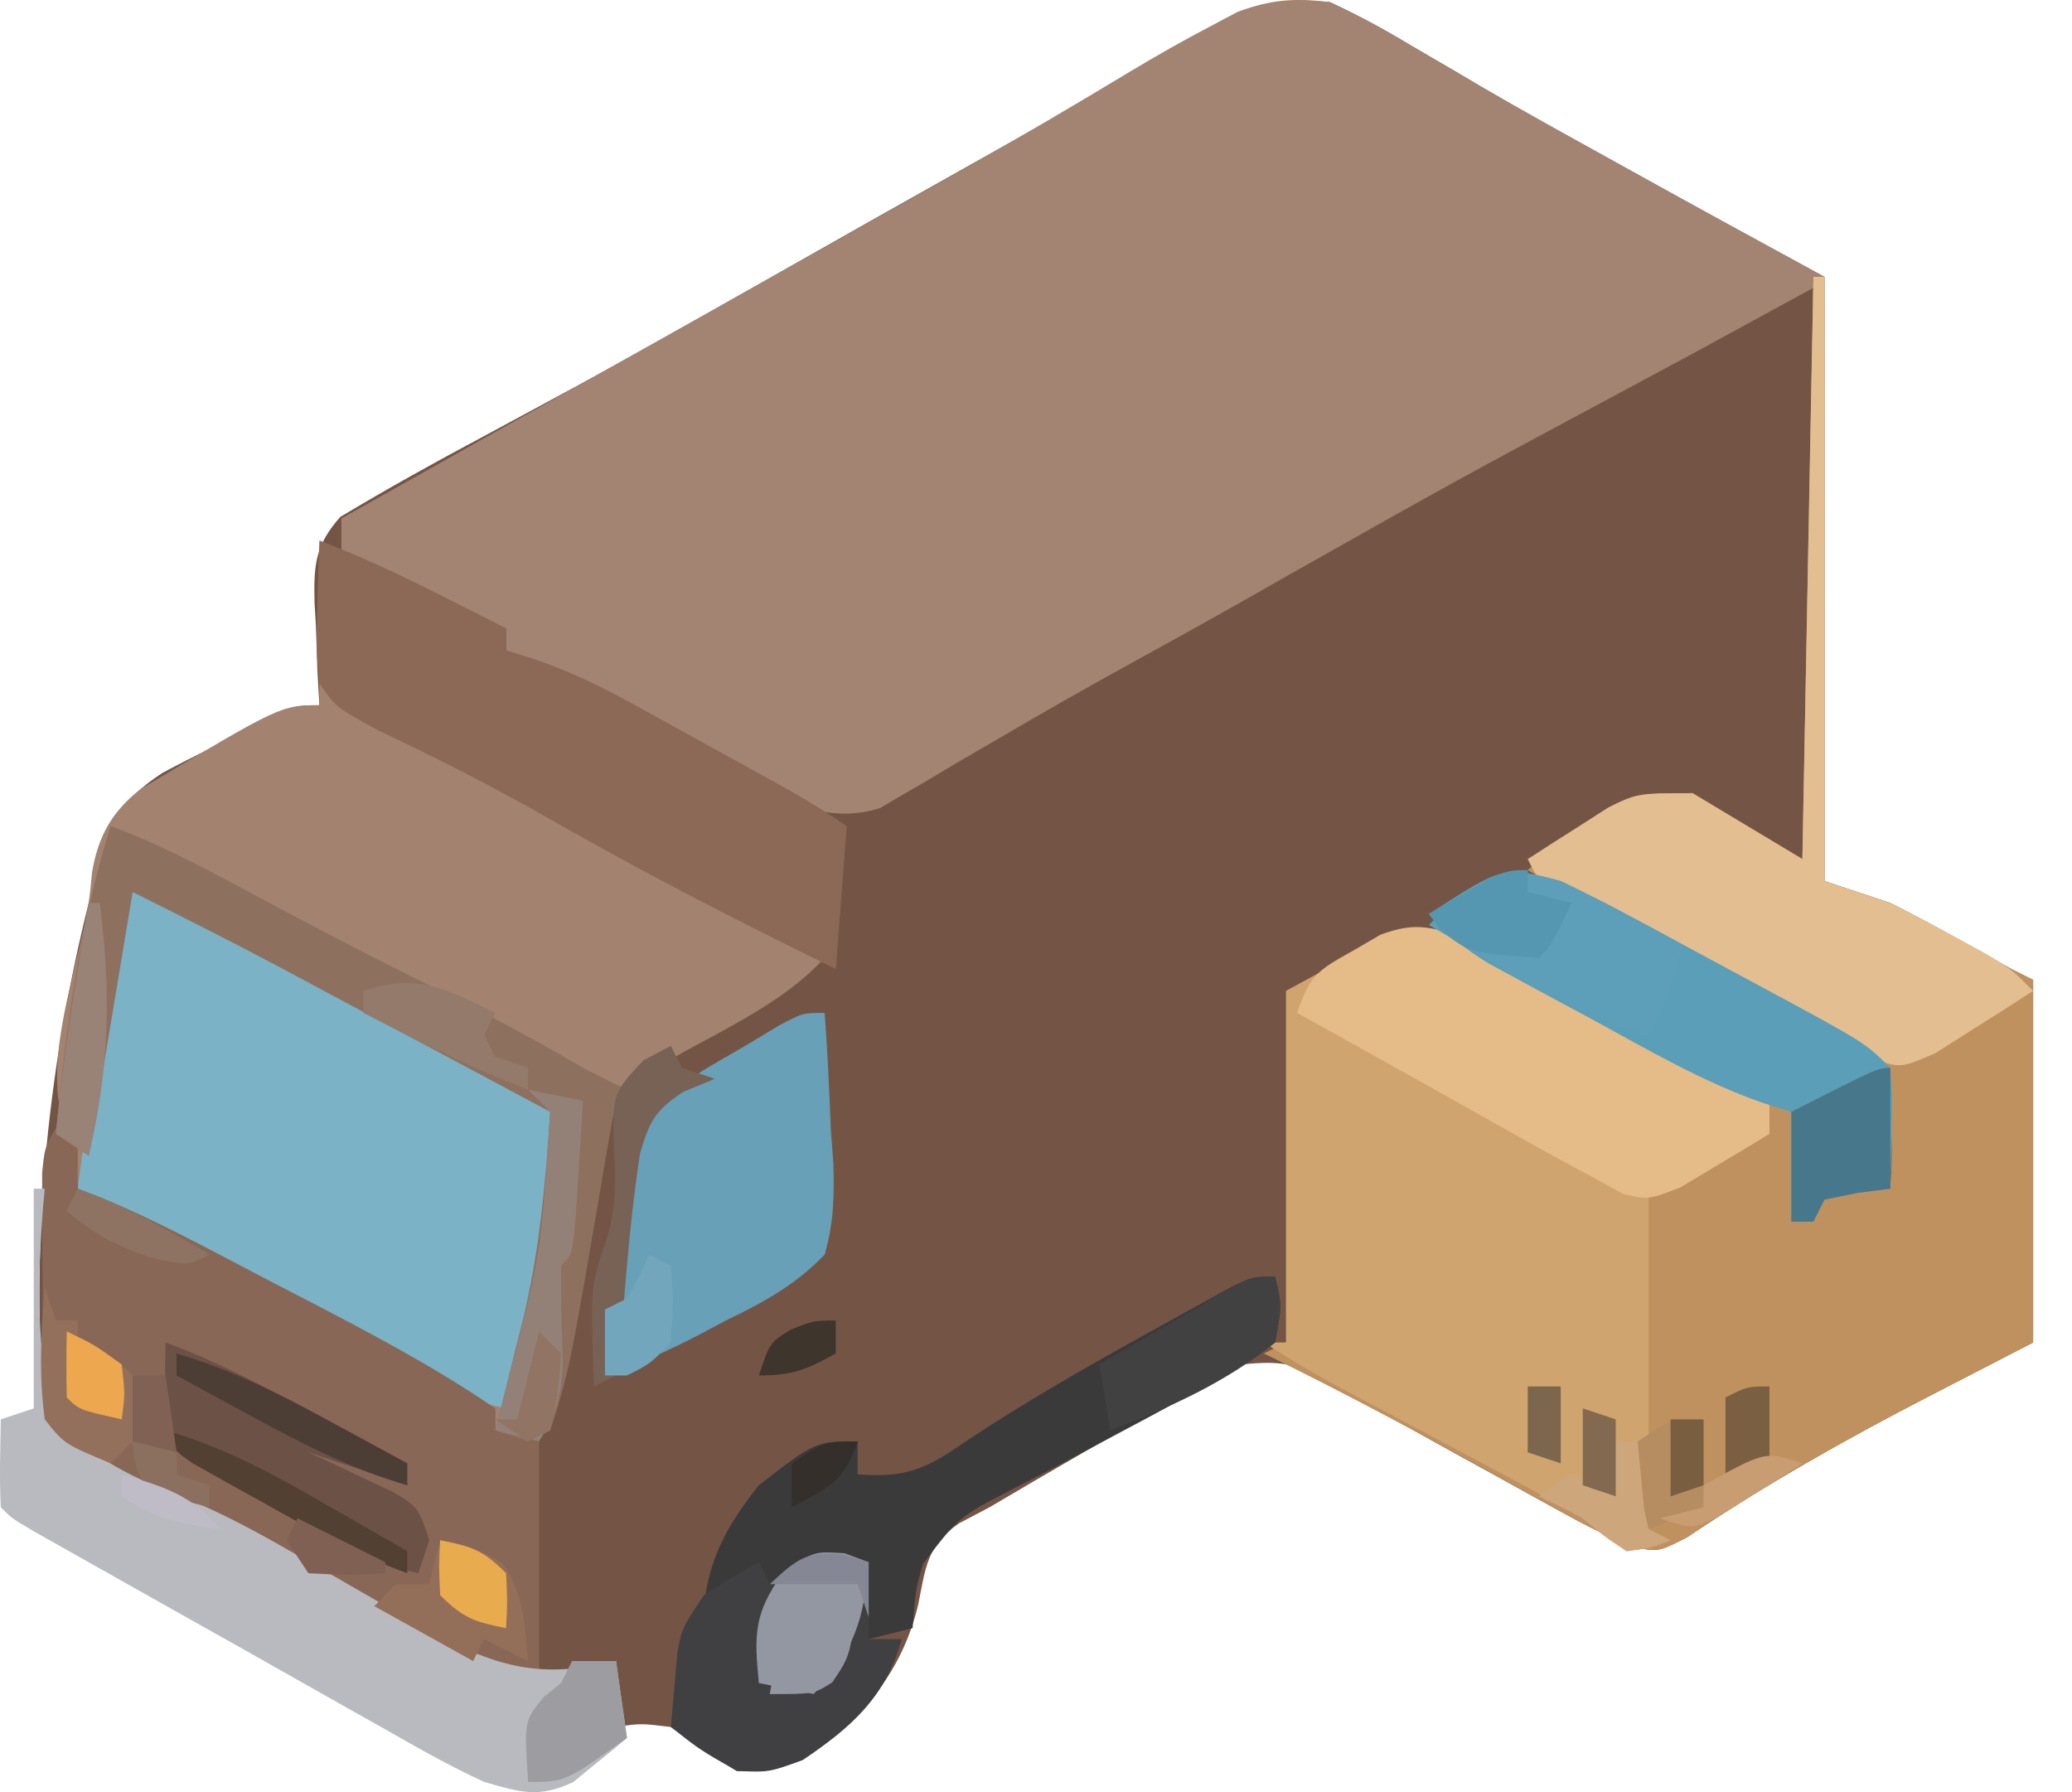 <svg width="37" height="32" viewBox="0 0 37 32" fill="none" xmlns="http://www.w3.org/2000/svg">
<path d="M23.75 0.038C24.253 0.274 24.701 0.513 25.173 0.799C25.45 0.961 25.728 1.123 26.006 1.285C26.15 1.37 26.294 1.455 26.442 1.543C27.193 1.982 27.955 2.401 28.716 2.822C28.854 2.898 28.992 2.975 29.134 3.054C30.279 3.69 31.428 4.316 32.578 4.943C32.578 8.503 32.578 12.064 32.578 15.732C33.161 15.926 33.161 15.926 33.755 16.124C34.135 16.316 34.512 16.516 34.883 16.725C35.068 16.829 35.253 16.932 35.444 17.038C35.599 17.125 35.753 17.212 35.913 17.301C36.042 17.366 36.172 17.431 36.305 17.497C36.305 19.634 36.305 21.77 36.305 23.971C35.678 24.295 35.051 24.619 34.405 24.952C32.927 25.717 31.505 26.519 30.125 27.45C29.636 27.698 29.636 27.698 29.273 27.647C28.775 27.476 28.34 27.25 27.878 26.996C27.692 26.894 27.506 26.792 27.315 26.686C27.122 26.579 26.929 26.472 26.73 26.362C26.539 26.257 26.348 26.152 26.151 26.044C25.349 25.603 24.553 25.159 23.773 24.68C23.127 24.345 22.888 24.291 22.181 24.363C21.657 24.583 21.657 24.583 21.133 24.901C20.937 25.013 20.741 25.125 20.539 25.241C20.336 25.36 20.134 25.479 19.925 25.602C19.723 25.718 19.52 25.835 19.311 25.955C18.762 26.272 18.215 26.592 17.669 26.914C17.49 27.008 17.311 27.103 17.126 27.2C16.549 27.598 16.529 27.991 16.396 28.655C16.098 29.891 15.365 30.724 14.334 31.426C13.746 31.634 13.746 31.634 13.157 31.622C12.759 31.37 12.366 31.108 11.98 30.837C11.44 30.771 11.44 30.771 10.999 30.837C10.999 30.449 10.999 30.06 10.999 29.66C10.862 29.729 10.724 29.798 10.582 29.869C9.707 30.154 9.069 29.959 8.241 29.586C8.032 29.472 7.823 29.359 7.608 29.242C7.493 29.18 7.378 29.118 7.26 29.054C6.896 28.857 6.532 28.658 6.169 28.459C5.929 28.329 5.69 28.2 5.451 28.071C1.253 25.799 1.253 25.799 0.799 25.344C0.532 22.238 0.835 19.142 1.583 16.124C1.617 15.966 1.651 15.808 1.686 15.645C1.91 14.777 2.136 14.294 2.902 13.8C3.183 13.65 3.467 13.505 3.753 13.366C3.897 13.29 4.041 13.213 4.189 13.135C5.229 12.593 5.229 12.593 5.703 12.593C5.691 12.39 5.68 12.187 5.668 11.977C5.659 11.709 5.65 11.44 5.641 11.171C5.633 11.037 5.625 10.903 5.617 10.766C5.6 10.096 5.625 9.738 6.076 9.23C6.912 8.729 7.76 8.257 8.621 7.799C9.012 7.589 9.402 7.378 9.792 7.167C9.993 7.059 10.193 6.951 10.399 6.839C11.345 6.324 12.282 5.793 13.219 5.261C14.847 4.338 16.477 3.418 18.11 2.503C18.309 2.392 18.507 2.28 18.712 2.166C19.092 1.953 19.473 1.74 19.855 1.529C20.238 1.315 20.619 1.096 20.997 0.874C21.185 0.766 21.372 0.658 21.565 0.547C21.731 0.449 21.897 0.351 22.067 0.251C22.673 -0.003 23.099 -0.021 23.75 0.038Z" fill="#745545"/>
<path d="M23.751 0.038C24.253 0.274 24.702 0.513 25.173 0.799C25.451 0.961 25.728 1.123 26.006 1.285C26.15 1.37 26.294 1.455 26.443 1.543C27.194 1.982 27.955 2.401 28.716 2.822C28.855 2.898 28.992 2.975 29.135 3.054C30.279 3.69 31.429 4.316 32.579 4.943C32.579 8.503 32.579 12.064 32.579 15.732C33.161 15.926 33.161 15.926 33.756 16.124C34.136 16.316 34.512 16.516 34.883 16.725C35.069 16.828 35.254 16.932 35.444 17.038C35.599 17.125 35.754 17.212 35.913 17.301C36.043 17.366 36.172 17.431 36.306 17.497C36.306 19.634 36.306 21.77 36.306 23.971C35.679 24.295 35.051 24.619 34.405 24.952C32.928 25.717 31.505 26.519 30.126 27.45C29.636 27.698 29.636 27.698 29.273 27.647C28.781 27.478 28.354 27.256 27.9 27.003C27.716 26.901 27.533 26.8 27.344 26.696C27.154 26.59 26.963 26.484 26.767 26.374C25.384 25.606 23.995 24.862 22.574 24.167C22.703 24.102 22.833 24.038 22.966 23.971C22.966 21.899 22.966 19.828 22.966 17.694C25.124 16.517 25.124 16.517 26.105 16.713C26.576 16.937 27.031 17.169 27.488 17.419C27.617 17.488 27.747 17.557 27.88 17.629C28.29 17.849 28.7 18.072 29.109 18.294C29.388 18.445 29.667 18.595 29.946 18.745C30.628 19.113 31.309 19.482 31.99 19.852C31.99 20.499 31.99 21.146 31.99 21.813C32.12 21.813 32.249 21.813 32.382 21.813C32.447 21.619 32.512 21.425 32.579 21.225C32.967 21.225 33.355 21.225 33.756 21.225C33.815 20.46 33.79 19.802 33.559 19.067C32.927 18.449 32.193 18.1 31.401 17.718C31.202 17.614 31.003 17.511 30.797 17.404C30.404 17.2 30.009 16.999 29.613 16.802C28.823 16.403 28.052 15.973 27.282 15.536C28.939 14.163 28.939 14.163 30.224 14.163C30.872 14.551 31.519 14.94 32.186 15.34C32.251 11.973 32.316 8.607 32.382 5.139C31.67 5.527 30.958 5.916 30.224 6.316C29.815 6.537 29.405 6.757 28.995 6.976C25.995 8.584 25.995 8.584 23.031 10.256C22.098 10.792 21.158 11.315 20.215 11.833C19.43 12.266 18.651 12.706 17.878 13.161C17.72 13.253 17.562 13.345 17.399 13.439C17.096 13.615 16.795 13.793 16.495 13.974C16.358 14.053 16.22 14.133 16.079 14.214C15.96 14.285 15.84 14.355 15.717 14.428C14.924 14.679 14.27 14.419 13.537 14.084C13.226 13.913 13.226 13.913 12.908 13.739C12.682 13.616 12.455 13.492 12.222 13.365C11.986 13.235 11.751 13.104 11.515 12.973C11.275 12.842 11.034 12.71 10.794 12.579C10.208 12.258 9.623 11.936 9.038 11.612C9.038 11.483 9.038 11.354 9.038 11.22C8.898 11.199 8.758 11.179 8.613 11.157C8 11.01 7.556 10.782 7.015 10.46C6.755 10.309 6.755 10.309 6.49 10.155C6.36 10.053 6.23 9.952 6.096 9.847C6.096 9.653 6.096 9.458 6.096 9.258C7.723 8.342 9.351 7.427 10.981 6.516C12.848 5.471 14.715 4.424 16.578 3.373C16.758 3.272 16.938 3.171 17.123 3.067C18.153 2.485 19.171 1.887 20.183 1.276C20.663 0.989 21.146 0.713 21.642 0.455C21.868 0.335 21.868 0.335 22.099 0.212C22.706 -0.01 23.106 -0.038 23.751 0.038Z" fill="#A38371"/>
<path d="M32.383 4.943C32.447 4.943 32.512 4.943 32.579 4.943C32.579 8.503 32.579 12.064 32.579 15.732C32.967 15.861 33.356 15.991 33.756 16.124C34.136 16.316 34.513 16.516 34.884 16.725C35.069 16.828 35.254 16.932 35.445 17.038C35.599 17.125 35.754 17.212 35.914 17.301C36.043 17.366 36.173 17.431 36.306 17.497C36.306 19.634 36.306 21.77 36.306 23.971C35.679 24.295 35.052 24.619 34.406 24.952C32.928 25.717 31.506 26.519 30.126 27.45C29.636 27.698 29.636 27.698 29.273 27.647C28.781 27.478 28.355 27.256 27.9 27.003C27.717 26.901 27.533 26.8 27.344 26.696C27.154 26.59 26.963 26.484 26.767 26.374C25.384 25.606 23.996 24.862 22.574 24.167C22.768 24.07 22.768 24.07 22.967 23.971C22.967 21.9 22.967 19.828 22.967 17.694C25.124 16.517 25.124 16.517 26.105 16.713C26.577 16.937 27.031 17.169 27.488 17.419C27.618 17.488 27.747 17.557 27.88 17.629C28.29 17.849 28.7 18.072 29.109 18.294C29.388 18.445 29.667 18.595 29.946 18.745C30.628 19.113 31.31 19.482 31.99 19.852C31.99 20.499 31.99 21.146 31.99 21.813C32.12 21.813 32.249 21.813 32.383 21.813C32.48 21.522 32.48 21.522 32.579 21.225C32.967 21.225 33.356 21.225 33.756 21.225C33.815 20.46 33.791 19.802 33.56 19.067C32.928 18.449 32.193 18.1 31.402 17.718C31.202 17.614 31.003 17.511 30.797 17.404C30.404 17.2 30.01 16.999 29.613 16.802C28.823 16.403 28.052 15.973 27.282 15.536C28.94 14.163 28.94 14.163 30.225 14.163C30.872 14.551 31.52 14.94 32.187 15.34C32.251 11.909 32.316 8.478 32.383 4.943Z" fill="#BF915E"/>
<path d="M5.703 12.201C5.903 12.322 5.903 12.322 6.107 12.446C7.237 13.119 8.372 13.744 9.552 14.322C11.313 15.185 13.019 16.141 14.726 17.105C14.15 17.718 13.484 18.089 12.752 18.491C11.817 18.99 11.817 18.99 10.999 19.655C10.889 20.168 10.797 20.671 10.717 21.188C10.667 21.49 10.617 21.791 10.565 22.093C10.54 22.244 10.514 22.394 10.488 22.549C10.375 23.191 10.244 23.825 10.104 24.462C10.059 24.666 10.015 24.87 9.968 25.081C9.92 25.232 9.872 25.384 9.822 25.54C9.628 25.637 9.628 25.637 9.43 25.737C9.236 25.672 9.041 25.607 8.841 25.54C8.841 25.411 8.841 25.282 8.841 25.148C8.705 25.097 8.57 25.046 8.43 24.993C7.796 24.729 7.203 24.419 6.598 24.095C6.42 23.999 6.42 23.999 6.239 23.902C5.991 23.769 5.742 23.635 5.494 23.501C5.116 23.297 4.737 23.095 4.358 22.892C3.026 22.176 3.026 22.176 2.368 21.813C2.183 21.712 1.998 21.61 1.808 21.506C1.387 21.225 1.387 21.225 1.24 20.747C1.224 20.581 1.207 20.415 1.191 20.244C1.138 20.057 1.138 20.057 1.084 19.867C0.855 18.823 1.294 17.552 1.508 16.515C1.593 16.1 1.593 16.1 1.644 15.575C1.754 14.932 1.993 14.5 2.507 14.092C5.018 12.593 5.018 12.593 5.703 12.593C5.703 12.464 5.703 12.334 5.703 12.201Z" fill="#A3826F"/>
<path d="M26.105 16.713C26.544 16.921 26.976 17.144 27.403 17.376C27.523 17.441 27.644 17.506 27.768 17.573C28.15 17.779 28.532 17.988 28.913 18.196C29.173 18.337 29.433 18.478 29.693 18.619C30.329 18.963 30.964 19.309 31.598 19.655C31.598 19.85 31.598 20.044 31.598 20.244C31.312 20.408 31.026 20.572 30.74 20.734C30.581 20.825 30.421 20.916 30.257 21.01C29.832 21.225 29.832 21.225 29.44 21.225C29.44 23.232 29.44 25.238 29.44 27.306C29.634 27.403 29.634 27.403 29.832 27.502C29.489 27.637 29.489 27.637 29.048 27.698C28.782 27.509 28.521 27.311 28.263 27.11C27.952 26.928 27.637 26.753 27.319 26.583C27.132 26.482 26.944 26.381 26.751 26.277C26.278 26.025 25.804 25.773 25.331 25.521C25.133 25.416 25.133 25.416 24.932 25.309C24.672 25.171 24.412 25.034 24.151 24.896C23.607 24.608 23.087 24.313 22.574 23.971C22.704 23.971 22.833 23.971 22.967 23.971C22.967 21.9 22.967 19.828 22.967 17.694C25.124 16.517 25.124 16.517 26.105 16.713Z" fill="#CFA46E"/>
<path d="M2.368 15.928C3.141 16.046 3.721 16.285 4.405 16.66C4.606 16.769 4.806 16.878 5.012 16.991C5.22 17.105 5.427 17.22 5.641 17.338C5.845 17.449 6.049 17.56 6.258 17.674C7.53 18.37 8.781 19.095 10.018 19.852C9.931 21.709 9.558 23.374 9.037 25.148C8.387 25.015 7.859 24.773 7.272 24.466C7.083 24.367 6.893 24.269 6.698 24.167C6.4 24.009 6.4 24.009 6.095 23.849C5.892 23.742 5.69 23.636 5.482 23.527C4.095 22.795 2.725 22.042 1.387 21.225C1.616 19.427 1.929 17.687 2.368 15.928Z" fill="#7BB2C6"/>
<path d="M1.192 19.852C1.257 19.852 1.321 19.852 1.388 19.852C1.388 20.305 1.388 20.758 1.388 21.225C1.596 21.305 1.596 21.305 1.809 21.386C2.833 21.809 3.803 22.344 4.784 22.855C5.001 22.967 5.217 23.079 5.44 23.194C6.605 23.8 7.759 24.403 8.843 25.148C8.843 25.278 8.843 25.407 8.843 25.541C9.101 25.605 9.36 25.67 9.627 25.737C9.627 27.161 9.627 28.585 9.627 30.052C8.761 29.764 8.089 29.495 7.302 29.069C6.979 28.895 6.979 28.895 6.649 28.716C6.426 28.595 6.203 28.473 5.974 28.348C5.755 28.23 5.537 28.113 5.312 27.991C1.24 25.785 1.24 25.785 0.8 25.344C0.75 24.536 0.763 23.726 0.763 22.917C0.76 22.689 0.758 22.46 0.756 22.226C0.755 22.007 0.755 21.789 0.754 21.563C0.754 21.362 0.753 21.161 0.752 20.954C0.8 20.44 0.8 20.44 1.192 19.852Z" fill="#896757"/>
<path d="M5.704 9.651C6.468 9.943 7.193 10.287 7.923 10.656C8.132 10.762 8.342 10.867 8.558 10.976C8.796 11.097 8.796 11.097 9.039 11.22C9.039 11.35 9.039 11.479 9.039 11.612C9.298 11.693 9.298 11.693 9.562 11.775C10.168 11.988 10.692 12.235 11.254 12.544C11.442 12.647 11.63 12.751 11.824 12.857C12.114 13.018 12.114 13.018 12.41 13.182C12.606 13.289 12.801 13.396 13.003 13.507C14.435 14.295 14.435 14.295 15.12 14.751C15.055 15.593 14.99 16.434 14.924 17.301C13.178 16.449 11.46 15.566 9.774 14.6C8.787 14.037 7.782 13.527 6.754 13.042C5.99 12.624 5.99 12.624 5.704 12.201C5.646 11.586 5.646 11.586 5.667 10.889C5.672 10.658 5.678 10.426 5.683 10.188C5.69 10.011 5.697 9.833 5.704 9.651Z" fill="#8C6956"/>
<path d="M0.603 21.225C0.668 21.225 0.732 21.225 0.799 21.225C0.789 21.34 0.778 21.456 0.767 21.575C0.675 22.84 0.621 24.119 0.995 25.344C1.75 26.152 2.582 26.468 3.595 26.872C4.229 27.152 4.815 27.484 5.415 27.829C5.639 27.957 5.862 28.085 6.092 28.217C6.537 28.472 6.981 28.729 7.424 28.987C8.739 29.714 9.522 30.017 11 29.66C11.097 30.34 11.097 30.34 11.196 31.033C10.995 31.205 10.79 31.372 10.583 31.536C10.469 31.629 10.355 31.723 10.238 31.819C9.62 32.11 9.303 32.006 8.646 31.818C8.042 31.54 7.469 31.216 6.893 30.886C6.725 30.792 6.558 30.698 6.385 30.601C6.023 30.398 5.662 30.194 5.301 29.989C4.692 29.642 4.08 29.299 3.469 28.957C2.672 28.509 1.875 28.061 1.079 27.611C0.916 27.519 0.753 27.427 0.585 27.332C0.211 27.11 0.211 27.11 0.014 26.914C-0.013 26.39 0.006 25.869 0.014 25.344C0.209 25.28 0.403 25.215 0.603 25.148C0.603 23.853 0.603 22.559 0.603 21.225Z" fill="#B8BABF"/>
<path d="M32.382 4.943C32.446 4.943 32.511 4.943 32.578 4.943C32.578 8.503 32.578 12.064 32.578 15.732C32.966 15.861 33.355 15.991 33.755 16.124C34.135 16.312 34.512 16.508 34.883 16.713C35.068 16.814 35.253 16.915 35.444 17.019C35.913 17.301 35.913 17.301 36.305 17.694C35.936 17.935 35.563 18.171 35.189 18.405C34.982 18.537 34.775 18.669 34.562 18.805C33.951 19.067 33.951 19.067 33.503 18.929C32.506 18.453 31.534 17.931 30.56 17.409C30.174 17.203 29.787 16.998 29.399 16.793C29.154 16.662 28.909 16.531 28.664 16.4C28.441 16.282 28.218 16.163 27.988 16.04C27.477 15.732 27.477 15.732 27.281 15.34C27.586 15.141 27.893 14.945 28.201 14.751C28.372 14.642 28.542 14.533 28.718 14.42C29.243 14.163 29.243 14.163 30.224 14.163C30.871 14.551 31.518 14.94 32.185 15.34C32.25 11.909 32.315 8.478 32.382 4.943Z" fill="#E3BE91"/>
<path d="M26.105 16.713C26.543 16.921 26.975 17.144 27.402 17.376C27.523 17.441 27.643 17.506 27.767 17.573C28.15 17.779 28.531 17.988 28.912 18.196C29.172 18.337 29.433 18.478 29.693 18.619C30.328 18.963 30.963 19.309 31.597 19.655C31.597 19.85 31.597 20.044 31.597 20.244C31.261 20.453 30.921 20.656 30.58 20.857C30.296 21.028 30.296 21.028 30.007 21.202C29.439 21.421 29.439 21.421 28.985 21.319C28.811 21.223 28.638 21.127 28.459 21.029C28.334 20.962 28.209 20.895 28.08 20.826C27.631 20.584 27.186 20.335 26.742 20.084C26.593 20.001 26.444 19.917 26.29 19.831C25.989 19.663 25.689 19.494 25.389 19.325C24.648 18.91 23.905 18.498 23.162 18.086C23.397 17.381 23.562 17.313 24.192 16.958C24.343 16.87 24.493 16.782 24.649 16.691C25.247 16.471 25.491 16.543 26.105 16.713Z" fill="#E5BC88"/>
<path d="M27.87 15.732C28.304 15.936 28.731 16.154 29.153 16.381C29.273 16.445 29.392 16.509 29.516 16.575C29.767 16.71 30.018 16.846 30.269 16.983C30.653 17.191 31.038 17.398 31.423 17.604C33.306 18.618 33.306 18.618 33.755 19.067C33.793 19.577 33.793 19.577 33.779 20.17C33.776 20.367 33.772 20.564 33.769 20.767C33.764 20.918 33.759 21.069 33.755 21.225C33.565 21.249 33.374 21.273 33.178 21.298C32.98 21.339 32.782 21.379 32.578 21.421C32.513 21.55 32.448 21.68 32.382 21.813C32.252 21.813 32.123 21.813 31.989 21.813C31.989 21.166 31.989 20.518 31.989 19.852C31.818 19.799 31.647 19.746 31.471 19.691C30.394 19.312 29.422 18.742 28.421 18.196C28.207 18.081 27.993 17.966 27.772 17.848C27.567 17.737 27.361 17.625 27.15 17.511C26.963 17.409 26.777 17.308 26.584 17.204C26.157 16.942 25.847 16.692 25.516 16.32C26.852 15.456 26.852 15.456 27.87 15.732Z" fill="#5B9EB8"/>
<path d="M14.726 18.086C14.778 18.78 14.809 19.474 14.836 20.17C14.851 20.366 14.866 20.562 14.881 20.764C14.899 21.357 14.889 21.831 14.726 22.402C14.206 22.944 13.633 23.256 12.961 23.579C12.815 23.657 12.668 23.735 12.518 23.815C11.957 24.109 11.404 24.359 10.803 24.56C10.859 23.905 10.928 23.252 10.999 22.598C11.021 22.377 11.042 22.155 11.065 21.927C11.092 21.704 11.118 21.48 11.146 21.249C11.169 21.039 11.193 20.829 11.216 20.613C11.536 19.578 12.5 19.158 13.39 18.625C13.558 18.523 13.727 18.421 13.901 18.316C14.334 18.086 14.334 18.086 14.726 18.086Z" fill="#67A0B7"/>
<path d="M1.977 14.751C2.867 15.079 3.682 15.516 4.515 15.965C5.599 16.545 6.686 17.113 7.788 17.657C8.682 18.1 9.552 18.562 10.412 19.067C10.672 19.2 10.933 19.333 11.197 19.459C11.1 19.556 11.1 19.556 11.001 19.655C10.903 20.162 10.814 20.667 10.731 21.176C10.172 24.447 10.172 24.447 9.824 25.541C9.63 25.638 9.63 25.638 9.431 25.737C9.237 25.672 9.043 25.607 8.843 25.541C8.897 25.327 8.952 25.114 9.008 24.894C9.079 24.603 9.151 24.311 9.223 24.02C9.259 23.881 9.295 23.741 9.331 23.598C9.633 22.358 9.743 21.124 9.824 19.852C9.014 19.419 8.205 18.986 7.396 18.554C7.121 18.407 6.846 18.26 6.571 18.113C6.174 17.901 5.777 17.688 5.379 17.476C5.259 17.412 5.138 17.347 5.014 17.28C4.139 16.814 3.257 16.372 2.369 15.928C2.11 17.482 1.851 19.035 1.585 20.636C1.39 20.507 1.196 20.377 0.996 20.244C1.182 18.387 1.409 16.535 1.977 14.751Z" fill="#8E705E"/>
<path d="M22.769 22.794C22.892 23.309 22.892 23.309 22.769 23.971C22.404 24.253 22.404 24.253 21.916 24.529C21.737 24.631 21.559 24.733 21.376 24.837C20.829 25.137 20.279 25.431 19.729 25.723C19.462 25.866 19.462 25.866 19.19 26.012C18.826 26.206 18.459 26.398 18.091 26.585C17.121 27.086 17.121 27.086 16.479 27.927C16.348 28.403 16.348 28.403 16.296 29.072C15.907 29.169 15.907 29.169 15.511 29.268C15.446 28.814 15.381 28.361 15.315 27.895C14.582 27.992 14.175 28.066 13.549 28.483C13.485 28.354 13.42 28.224 13.353 28.091C13.094 28.285 12.835 28.479 12.568 28.679C12.673 27.786 12.995 27.225 13.549 26.521C14.561 25.737 14.561 25.737 15.315 25.737C15.315 25.931 15.315 26.125 15.315 26.325C16.138 26.39 16.521 26.244 17.191 25.773C18.271 25.052 19.387 24.414 20.526 23.787C20.701 23.69 20.876 23.592 21.057 23.492C21.221 23.401 21.386 23.311 21.556 23.218C21.705 23.136 21.853 23.055 22.006 22.97C22.377 22.794 22.377 22.794 22.769 22.794Z" fill="#3B3A3B"/>
<path d="M15.07 27.76C15.289 27.826 15.289 27.826 15.511 27.895C15.511 28.348 15.511 28.801 15.511 29.268C15.706 29.268 15.9 29.268 16.1 29.268C15.829 30.292 15.19 30.855 14.335 31.425C13.734 31.646 13.734 31.646 13.158 31.622C12.495 31.242 12.495 31.242 11.98 30.837C12.003 30.555 12.028 30.273 12.054 29.991C12.068 29.834 12.081 29.677 12.095 29.515C12.177 29.072 12.177 29.072 12.569 28.483C12.89 28.277 13.216 28.079 13.55 27.895C13.615 28.024 13.679 28.153 13.746 28.287C13.855 28.186 13.964 28.084 14.077 27.98C14.531 27.698 14.531 27.698 15.07 27.76Z" fill="#404042"/>
<path d="M2.957 23.971C3.907 24.317 4.779 24.794 5.667 25.271C5.822 25.353 5.976 25.436 6.136 25.521C6.515 25.723 6.894 25.926 7.273 26.129C7.273 26.259 7.273 26.388 7.273 26.521C6.685 26.325 6.096 26.129 5.508 25.933C5.647 25.997 5.786 26.061 5.93 26.127C6.11 26.212 6.291 26.298 6.476 26.387C6.656 26.471 6.836 26.555 7.021 26.642C7.469 26.914 7.469 26.914 7.666 27.502C7.601 27.696 7.536 27.891 7.469 28.091C6.861 27.965 6.383 27.756 5.843 27.453C5.687 27.366 5.531 27.279 5.37 27.189C5.209 27.099 5.048 27.008 4.882 26.914C4.719 26.823 4.556 26.732 4.388 26.638C3.183 25.962 3.183 25.962 2.957 25.737C2.943 25.439 2.941 25.14 2.945 24.842C2.947 24.68 2.949 24.517 2.951 24.35C2.953 24.225 2.955 24.1 2.957 23.971Z" fill="#6C5147"/>
<path d="M27.87 15.732C28.256 15.92 28.636 16.121 29.01 16.333C29.201 16.44 29.393 16.548 29.59 16.659C29.734 16.741 29.879 16.824 30.027 16.909C29.894 17.482 29.717 17.959 29.439 18.478C28.475 18.197 27.673 17.784 26.815 17.277C26.69 17.204 26.564 17.131 26.434 17.055C26.128 16.877 25.822 16.697 25.516 16.517C26.298 15.712 26.75 15.429 27.87 15.732Z" fill="#5D9FB8"/>
<path d="M22.77 22.794C22.892 23.309 22.892 23.309 22.77 23.971C21.892 24.683 20.876 25.14 19.827 25.54C19.762 25.152 19.698 24.764 19.631 24.363C20.08 24.101 20.529 23.84 20.98 23.579C21.107 23.504 21.235 23.429 21.366 23.352C22.333 22.794 22.333 22.794 22.77 22.794Z" fill="#424142"/>
<path d="M15.083 27.735C15.225 27.788 15.366 27.84 15.512 27.895C15.431 28.932 15.247 29.487 14.531 30.248C14.208 30.184 13.884 30.119 13.551 30.052C13.466 29.19 13.46 28.803 13.98 28.091C14.531 27.698 14.531 27.698 15.083 27.735Z" fill="#9297A1"/>
<path d="M33.756 19.067C33.756 19.779 33.756 20.491 33.756 21.225C33.566 21.249 33.375 21.273 33.179 21.298C32.981 21.339 32.783 21.379 32.579 21.421C32.514 21.55 32.449 21.68 32.383 21.813C32.253 21.813 32.124 21.813 31.99 21.813C31.99 21.166 31.99 20.518 31.99 19.852C33.535 19.067 33.535 19.067 33.756 19.067Z" fill="#46778A"/>
<path d="M9.43 19.459C9.754 19.524 10.078 19.589 10.411 19.655C10.384 20.109 10.355 20.563 10.325 21.016C10.309 21.269 10.293 21.522 10.277 21.782C10.215 22.402 10.215 22.402 10.019 22.598C10.013 23.189 10.032 23.777 10.05 24.367C10.019 24.944 9.926 25.252 9.626 25.737C9.368 25.672 9.109 25.607 8.842 25.541C8.896 25.327 8.951 25.114 9.007 24.894C9.663 22.404 9.663 22.404 9.823 19.852C9.693 19.722 9.564 19.593 9.43 19.459Z" fill="#938178"/>
<path d="M7.861 27.502C8.296 27.577 8.607 27.673 8.976 27.919C9.358 28.464 9.368 29.009 9.43 29.66C9.171 29.53 8.912 29.401 8.645 29.268C8.581 29.397 8.516 29.527 8.449 29.66C7.866 29.336 7.284 29.013 6.684 28.679C6.813 28.55 6.943 28.42 7.076 28.287C7.27 28.287 7.464 28.287 7.664 28.287C7.729 28.028 7.794 27.769 7.861 27.502Z" fill="#936F59"/>
<path d="M0.799 22.99C0.864 23.184 0.928 23.379 0.995 23.579C1.125 23.579 1.254 23.579 1.387 23.579C1.387 23.708 1.387 23.838 1.387 23.971C1.576 24.062 1.576 24.062 1.768 24.155C2.172 24.363 2.172 24.363 2.368 24.56C2.405 25.136 2.405 25.136 2.368 25.737C2.239 25.866 2.109 25.995 1.976 26.129C1.147 25.783 1.147 25.783 0.799 25.344C0.691 24.551 0.731 23.786 0.799 22.99Z" fill="#93705B"/>
<path d="M10.215 29.66C10.474 29.66 10.733 29.66 11 29.66C11.065 30.113 11.13 30.566 11.196 31.033C10.093 31.818 10.093 31.818 9.431 31.818C9.358 30.729 9.358 30.729 9.713 30.298C9.814 30.217 9.915 30.136 10.019 30.052C10.084 29.923 10.149 29.793 10.215 29.66Z" fill="#9D9DA1"/>
<path d="M27.281 15.536C27.281 15.665 27.281 15.795 27.281 15.928C27.54 15.993 27.799 16.058 28.066 16.124C27.698 16.884 27.698 16.884 27.477 17.105C26.233 17.013 26.233 17.013 25.724 16.602C25.655 16.509 25.587 16.416 25.516 16.32C26.84 15.536 26.84 15.536 27.281 15.536Z" fill="#5597B0"/>
<path d="M11.98 18.675C12.045 18.804 12.11 18.933 12.177 19.067C12.371 19.132 12.565 19.196 12.765 19.263C12.579 19.34 12.393 19.417 12.201 19.496C11.704 19.824 11.597 20.017 11.429 20.599C11.328 21.265 11.253 21.927 11.196 22.598C11.163 22.974 11.131 23.35 11.098 23.726C11.082 23.961 11.082 23.961 11.067 24.201C11.034 24.378 11.034 24.378 10.999 24.56C10.87 24.624 10.741 24.689 10.607 24.756C10.544 22.98 10.544 22.98 10.803 22.218C11.011 21.583 10.995 21.175 10.963 20.514C10.937 19.526 10.937 19.526 11.49 18.932C11.652 18.847 11.814 18.762 11.98 18.675Z" fill="#786255"/>
<path d="M1.585 16.124C1.649 16.124 1.714 16.124 1.781 16.124C1.986 17.711 1.956 19.078 1.585 20.636C1.39 20.507 1.196 20.377 0.996 20.244C1.135 18.859 1.346 17.495 1.585 16.124Z" fill="#998377"/>
<path d="M8.842 18.086C8.778 18.215 8.713 18.345 8.646 18.478C8.711 18.608 8.776 18.737 8.842 18.871C9.037 18.935 9.231 19 9.431 19.067C9.431 19.196 9.431 19.326 9.431 19.459C8.736 19.191 8.072 18.889 7.408 18.552C7.235 18.464 7.061 18.377 6.883 18.287C6.753 18.221 6.622 18.154 6.488 18.086C6.488 17.956 6.488 17.827 6.488 17.694C7.456 17.371 7.967 17.657 8.842 18.086Z" fill="#947A6A"/>
<path d="M3.152 24.167C4.133 24.458 4.982 24.88 5.874 25.369C6.009 25.442 6.144 25.515 6.283 25.59C6.613 25.769 6.943 25.949 7.272 26.129C7.272 26.259 7.272 26.388 7.272 26.521C6.291 26.231 5.442 25.809 4.55 25.32C4.415 25.247 4.28 25.174 4.141 25.098C3.811 24.92 3.482 24.74 3.152 24.56C3.152 24.43 3.152 24.301 3.152 24.167Z" fill="#4D3E35"/>
<path d="M30.42 25.344C30.42 25.862 30.42 26.38 30.42 26.914C30.097 27.043 29.773 27.173 29.439 27.306C29.166 26.759 29.193 26.341 29.243 25.737C29.832 25.344 29.832 25.344 30.42 25.344Z" fill="#B68C61"/>
<path d="M15.315 28.287C15.197 29.546 15.197 29.546 14.862 30.04C14.531 30.249 14.531 30.249 13.746 30.249C13.859 29.488 14.222 29.049 14.727 28.483C15.119 28.287 15.119 28.287 15.315 28.287Z" fill="#9397A1"/>
<path d="M2.957 25.541C3.989 25.837 4.854 26.306 5.777 26.84C5.994 26.964 5.994 26.964 6.215 27.09C6.568 27.292 6.92 27.495 7.273 27.698C7.273 27.828 7.273 27.957 7.273 28.091C6.353 27.758 5.523 27.294 4.674 26.816C4.53 26.736 4.386 26.657 4.238 26.576C4.102 26.499 3.965 26.422 3.824 26.343C3.638 26.239 3.638 26.239 3.448 26.133C3.153 25.933 3.153 25.933 2.957 25.541Z" fill="#524033"/>
<path d="M28.852 25.737C28.981 25.737 29.111 25.737 29.244 25.737C29.282 26.139 29.321 26.541 29.359 26.944C29.386 27.063 29.413 27.183 29.44 27.306C29.57 27.371 29.699 27.436 29.832 27.502C29.489 27.637 29.489 27.637 29.048 27.698C28.655 27.441 28.655 27.441 28.263 27.11C28.005 26.973 27.744 26.841 27.479 26.718C27.673 26.588 27.867 26.459 28.067 26.325C28.326 26.455 28.585 26.584 28.852 26.718C28.852 26.394 28.852 26.07 28.852 25.737Z" fill="#CEA67B"/>
<path d="M11.587 22.402C11.717 22.466 11.846 22.531 11.98 22.598C12.029 23.248 12.029 23.248 11.98 23.971C11.612 24.351 11.612 24.351 11.195 24.56C11.066 24.56 10.936 24.56 10.803 24.56C10.803 24.171 10.803 23.783 10.803 23.383C10.932 23.318 11.062 23.253 11.195 23.186C11.417 22.791 11.417 22.791 11.587 22.402Z" fill="#71A6BC"/>
<path d="M7.86 27.502C8.423 27.615 8.618 27.671 9.037 28.091C9.062 28.606 9.062 28.606 9.037 29.072C8.475 28.959 8.28 28.902 7.86 28.483C7.836 27.968 7.836 27.968 7.86 27.502Z" fill="#E8AB4E"/>
<path d="M1.388 21.225C2.233 21.532 2.969 21.947 3.742 22.402C3.349 22.598 3.349 22.598 2.687 22.451C2.062 22.235 1.68 22.047 1.191 21.617C1.256 21.488 1.321 21.358 1.388 21.225Z" fill="#8E7363"/>
<path d="M1.192 23.775C1.682 24.008 1.682 24.008 2.173 24.363C2.234 24.891 2.234 24.891 2.173 25.344C1.412 25.173 1.412 25.173 1.192 24.952C1.184 24.56 1.183 24.167 1.192 23.775Z" fill="#ECA74F"/>
<path d="M31.597 24.756C31.597 25.209 31.597 25.662 31.597 26.129C31.338 26.194 31.079 26.259 30.812 26.325C30.812 25.872 30.812 25.419 30.812 24.952C31.205 24.756 31.205 24.756 31.597 24.756Z" fill="#7A5F43"/>
<path d="M32.187 26.129C31.874 26.332 31.559 26.531 31.243 26.73C30.98 26.897 30.98 26.897 30.712 27.068C30.225 27.306 30.225 27.306 29.637 27.11C29.896 27.045 30.155 26.98 30.421 26.914C30.421 26.784 30.421 26.655 30.421 26.521C31.525 25.908 31.525 25.908 32.187 26.129Z" fill="#C79D71"/>
<path d="M9.626 23.775C9.756 23.904 9.885 24.034 10.019 24.167C9.97 24.866 9.97 24.866 9.823 25.541C9.628 25.638 9.628 25.638 9.43 25.737C9.236 25.607 9.042 25.478 8.842 25.344C8.971 25.344 9.101 25.344 9.234 25.344C9.277 25.174 9.277 25.174 9.32 25.001C9.422 24.592 9.524 24.184 9.626 23.775Z" fill="#927465"/>
<path d="M5.311 27.11C6.088 27.498 6.088 27.498 6.881 27.895C6.881 27.959 6.881 28.024 6.881 28.091C6.219 28.127 6.219 28.127 5.508 28.091C5.378 27.896 5.249 27.702 5.115 27.502C5.18 27.373 5.245 27.243 5.311 27.11Z" fill="#7F6052"/>
<path d="M15.07 27.76C15.289 27.826 15.289 27.826 15.512 27.895C15.512 28.218 15.512 28.542 15.512 28.875C15.447 28.681 15.382 28.487 15.315 28.287C15.166 28.287 15.016 28.287 14.862 28.287C14.49 28.287 14.118 28.287 13.746 28.287C14.228 27.841 14.401 27.684 15.07 27.76Z" fill="#858894"/>
<path d="M28.264 25.148C28.458 25.213 28.652 25.278 28.852 25.344C28.852 25.797 28.852 26.251 28.852 26.718C28.658 26.653 28.464 26.588 28.264 26.521C28.264 26.068 28.264 25.615 28.264 25.148Z" fill="#82694F"/>
<path d="M2.369 24.56C2.563 24.56 2.758 24.56 2.958 24.56C3.022 25.013 3.087 25.466 3.154 25.933C2.895 25.868 2.636 25.803 2.369 25.737C2.369 25.348 2.369 24.96 2.369 24.56Z" fill="#816153"/>
<path d="M15.316 25.737C15.071 26.47 14.799 26.558 14.139 26.914C14.139 26.655 14.139 26.396 14.139 26.129C14.727 25.737 14.727 25.737 15.316 25.737Z" fill="#342F2A"/>
<path d="M2.369 25.737C2.628 25.801 2.887 25.866 3.154 25.933C3.154 26.062 3.154 26.192 3.154 26.325C3.348 26.39 3.542 26.455 3.742 26.521C3.742 26.651 3.742 26.78 3.742 26.914C3.166 26.767 3.166 26.767 2.565 26.521C2.394 26.105 2.394 26.105 2.369 25.737Z" fill="#8B6F5F"/>
<path d="M29.832 25.344C30.026 25.344 30.22 25.344 30.421 25.344C30.421 25.733 30.421 26.121 30.421 26.521C30.226 26.586 30.032 26.651 29.832 26.718C29.832 26.264 29.832 25.811 29.832 25.344Z" fill="#795E40"/>
<path d="M27.281 24.756C27.476 24.756 27.67 24.756 27.87 24.756C27.87 25.209 27.87 25.662 27.87 26.129C27.676 26.064 27.481 26 27.281 25.933C27.281 25.544 27.281 25.156 27.281 24.756Z" fill="#7C664D"/>
<path d="M14.924 23.579C14.924 23.773 14.924 23.967 14.924 24.167C14.405 24.454 14.16 24.56 13.551 24.56C13.747 23.971 13.747 23.971 14.127 23.738C14.532 23.579 14.532 23.579 14.924 23.579Z" fill="#3E352C"/>
<path d="M2.172 26.325C2.913 26.539 3.441 26.7 3.937 27.306C3.205 27.208 2.797 27.134 2.172 26.718C2.172 26.588 2.172 26.459 2.172 26.325Z" fill="#BFBCC7"/>
</svg>

